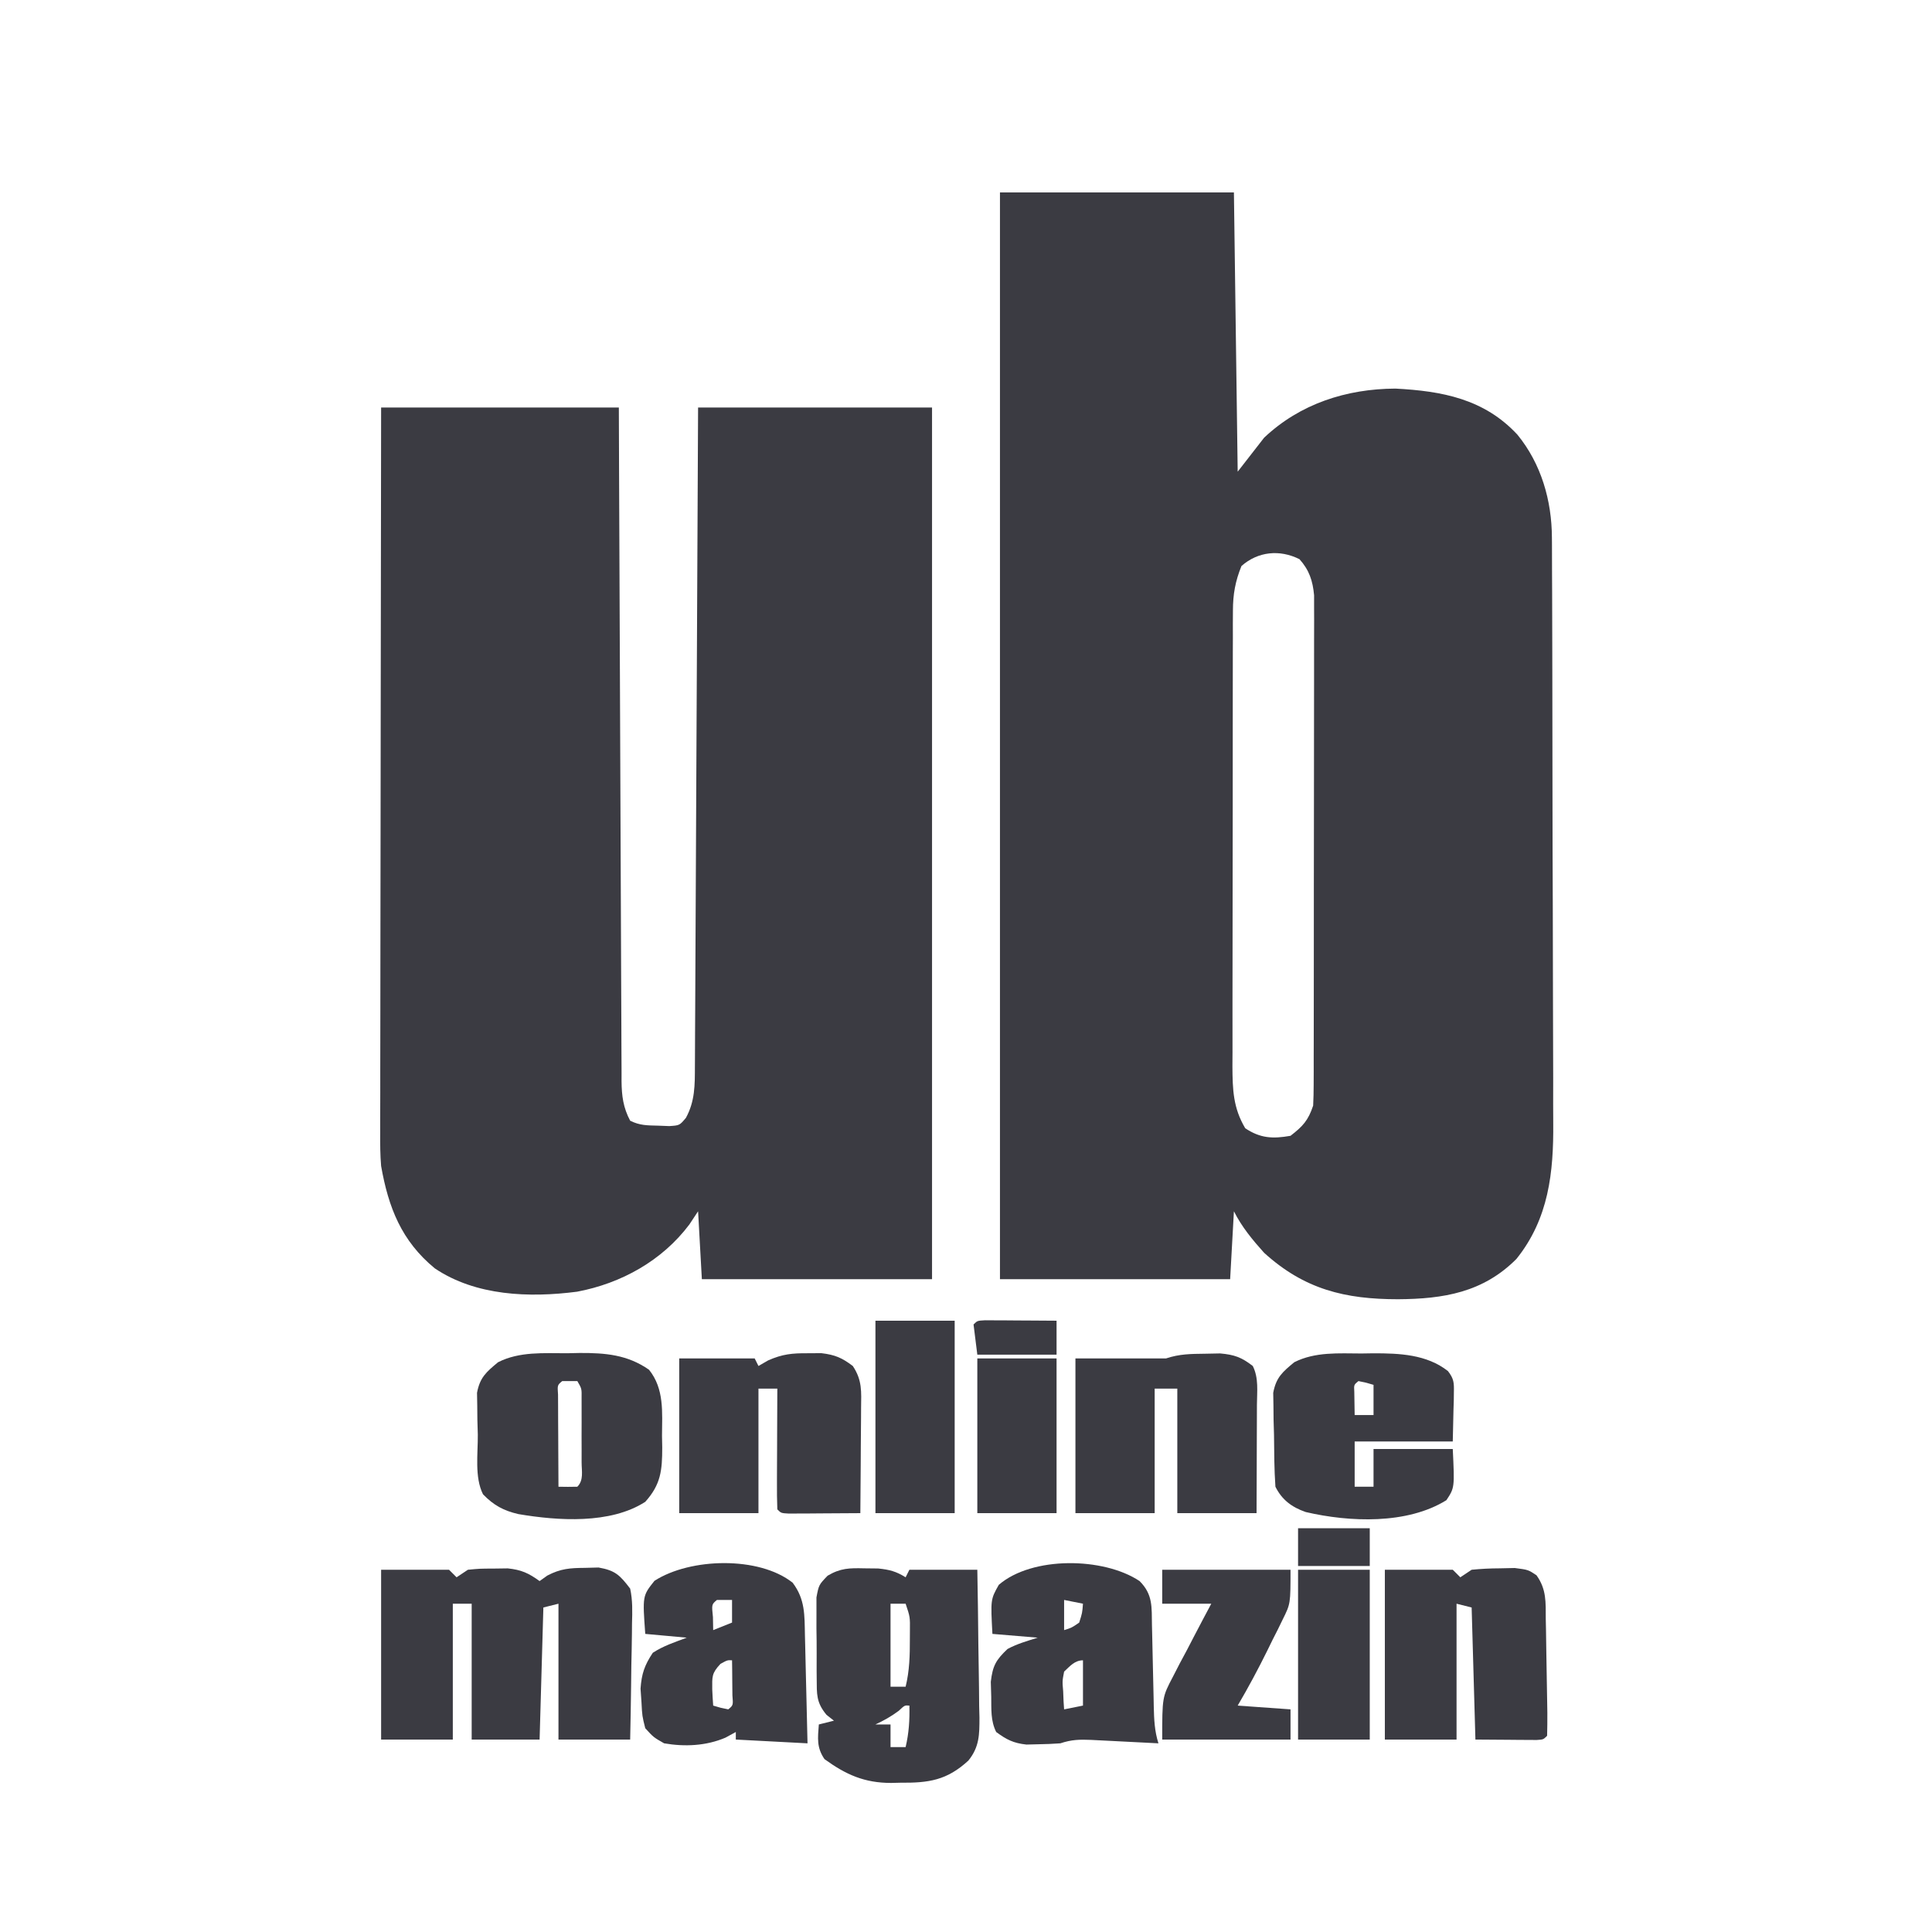 <?xml version="1.0" encoding="UTF-8"?>
<svg version="1.1" xmlns="http://www.w3.org/2000/svg" width="512" height="512">
<path d="M0 0 C20.46 0 40.92 0 62 0 C62.33 24.42 62.66 48.84 63 74 C66.465 69.545 66.465 69.545 70 65 C79.519 56.003 91.806 52.047 104.797 51.98 C117.149 52.627 128.309 54.693 137.125 64.188 C143.439 71.907 146.239 81.642 146.274 91.498 C146.279 92.221 146.285 92.943 146.29 93.687 C146.305 96.09 146.306 98.493 146.306 100.896 C146.314 102.627 146.322 104.357 146.332 106.088 C146.354 110.778 146.362 115.469 146.367 120.159 C146.371 123.096 146.377 126.032 146.384 128.968 C146.409 139.23 146.422 149.492 146.426 159.754 C146.429 169.29 146.459 178.825 146.501 188.36 C146.536 196.569 146.551 204.777 146.552 212.985 C146.553 217.878 146.561 222.771 146.59 227.663 C146.616 232.273 146.618 236.882 146.602 241.492 C146.6 243.172 146.607 244.853 146.623 246.533 C146.741 259.697 145.436 271.963 136.875 282.625 C128.01 291.534 117.522 293.231 105.5 293.312 C91.427 293.312 80.659 290.692 70 281 C66.936 277.594 64.056 274.112 62 270 C61.67 275.94 61.34 281.88 61 288 C40.87 288 20.74 288 0 288 C0 192.96 0 97.92 0 0 Z M64 99 C62.358 103.048 61.748 106.487 61.739 110.838 C61.732 111.98 61.725 113.122 61.718 114.299 C61.72 115.539 61.723 116.778 61.725 118.054 C61.72 119.371 61.715 120.687 61.71 122.043 C61.696 125.642 61.696 129.241 61.698 132.84 C61.699 135.85 61.695 138.859 61.69 141.868 C61.679 148.97 61.678 156.072 61.684 163.174 C61.69 170.49 61.678 177.806 61.657 185.123 C61.639 191.414 61.633 197.705 61.636 203.997 C61.638 207.75 61.636 211.503 61.622 215.257 C61.607 219.443 61.616 223.63 61.628 227.816 C61.62 229.053 61.612 230.29 61.605 231.565 C61.643 237.773 61.791 242.598 65 248 C69.007 250.671 72.289 250.827 77 250 C80.282 247.47 81.692 245.923 83 242 C83.095 240.147 83.131 238.29 83.134 236.434 C83.138 235.276 83.142 234.118 83.147 232.925 C83.146 231.653 83.146 230.381 83.145 229.071 C83.148 227.719 83.152 226.367 83.155 225.015 C83.164 221.341 83.167 217.668 83.167 213.994 C83.168 210.928 83.172 207.861 83.175 204.795 C83.184 197.559 83.186 190.324 83.185 183.088 C83.185 175.625 83.195 168.162 83.211 160.698 C83.224 154.29 83.229 147.883 83.229 141.475 C83.229 137.648 83.231 133.821 83.242 129.994 C83.252 126.394 83.252 122.794 83.245 119.194 C83.243 117.245 83.251 115.296 83.26 113.346 C83.256 112.183 83.252 111.019 83.247 109.82 C83.248 108.306 83.248 108.306 83.249 106.762 C82.904 102.93 81.954 100.064 79.375 97.188 C74.128 94.564 68.372 95.142 64 99 Z " fill="#3B3B42" transform="translate(265,51)"/>
<path d="M0 0 C20.79 0 41.58 0 63 0 C63.03 8.322 63.03 8.322 63.06 16.811 C63.127 35.112 63.204 53.412 63.288 71.713 C63.338 82.812 63.384 93.911 63.422 105.01 C63.455 114.682 63.495 124.355 63.543 134.027 C63.568 139.15 63.59 144.273 63.603 149.395 C63.616 154.216 63.638 159.036 63.667 163.857 C63.676 165.627 63.682 167.397 63.684 169.167 C63.688 171.583 63.703 173.998 63.722 176.413 C63.72 177.115 63.718 177.816 63.716 178.539 C63.76 182.442 64.159 185.529 66 189 C68.573 190.286 70.565 190.24 73.438 190.312 C74.406 190.35 75.374 190.387 76.371 190.426 C79.098 190.245 79.098 190.245 80.785 188.23 C83.189 183.817 83.151 179.546 83.158 174.61 C83.163 173.863 83.168 173.116 83.173 172.347 C83.189 169.844 83.197 167.342 83.205 164.839 C83.215 163.045 83.225 161.252 83.235 159.458 C83.262 154.586 83.283 149.715 83.303 144.843 C83.325 139.753 83.353 134.663 83.379 129.573 C83.429 119.932 83.474 110.292 83.517 100.652 C83.567 89.678 83.622 78.703 83.677 67.729 C83.791 45.153 83.897 22.576 84 0 C104.46 0 124.92 0 146 0 C146 76.23 146 152.46 146 231 C125.87 231 105.74 231 85 231 C84.505 222.09 84.505 222.09 84 213 C82.855 214.732 82.855 214.732 81.688 216.5 C74.458 226.117 63.615 232.115 51.938 234.312 C39.281 235.954 25.079 235.45 14.215 228.121 C5.391 220.857 1.933 211.992 0 201 C-0.248 198.09 -0.263 195.206 -0.241 192.287 C-0.242 191.458 -0.244 190.63 -0.246 189.776 C-0.249 187.027 -0.238 184.277 -0.227 181.527 C-0.226 179.546 -0.227 177.564 -0.228 175.582 C-0.229 170.221 -0.217 164.861 -0.203 159.5 C-0.19 153.89 -0.189 148.281 -0.187 142.672 C-0.181 132.058 -0.164 121.444 -0.144 110.83 C-0.122 98.743 -0.111 86.656 -0.101 74.569 C-0.08 49.713 -0.043 24.856 0 0 Z " fill="#3B3B42" transform="translate(101,108)"/>
<path d="M0 0 C5.94 0 11.88 0 18 0 C18.66 0.66 19.32 1.32 20 2 C20.99 1.34 21.98 0.68 23 0 C26.18 -0.301 26.18 -0.301 29.875 -0.312 C31.696 -0.338 31.696 -0.338 33.555 -0.363 C37.187 0.02 39.068 0.887 42 3 C42.681 2.515 43.361 2.031 44.062 1.531 C47.59 -0.307 50.037 -0.466 54 -0.5 C55.794 -0.546 55.794 -0.546 57.625 -0.594 C62.063 0.187 63.277 1.431 66 5 C66.672 8.092 66.584 11.086 66.488 14.238 C66.481 15.119 66.474 16 66.467 16.907 C66.439 19.71 66.376 22.51 66.312 25.312 C66.287 27.217 66.265 29.121 66.244 31.025 C66.193 35.685 66.096 40.34 66 45 C59.73 45 53.46 45 47 45 C47 33.12 47 21.24 47 9 C45.68 9.33 44.36 9.66 43 10 C42.67 21.55 42.34 33.1 42 45 C36.06 45 30.12 45 24 45 C24 33.12 24 21.24 24 9 C22.35 9 20.7 9 19 9 C19 20.88 19 32.76 19 45 C12.73 45 6.46 45 0 45 C0 30.15 0 15.3 0 0 Z " fill="#3B3B42" transform="translate(101,416)"/>
<path d="M0 0 C1.208 0.013 2.416 0.026 3.66 0.039 C6.667 0.347 8.407 0.797 10.938 2.375 C11.268 1.715 11.598 1.055 11.938 0.375 C17.878 0.375 23.817 0.375 29.938 0.375 C30.061 6.959 30.152 13.541 30.212 20.126 C30.237 22.365 30.271 24.603 30.315 26.842 C30.376 30.064 30.404 33.285 30.426 36.508 C30.452 37.505 30.477 38.502 30.504 39.529 C30.506 44.054 30.495 47.326 27.577 50.939 C21.872 56.204 17.019 56.877 9.562 56.812 C8.344 56.842 8.344 56.842 7.102 56.873 C0.015 56.867 -4.883 54.68 -10.562 50.562 C-12.679 47.476 -12.343 45.023 -12.062 41.375 C-10.082 40.88 -10.082 40.88 -8.062 40.375 C-9.035 39.609 -9.035 39.609 -10.027 38.828 C-12.779 35.511 -12.593 33.4 -12.629 29.125 C-12.635 28.43 -12.641 27.735 -12.648 27.019 C-12.655 25.553 -12.652 24.087 -12.639 22.621 C-12.625 20.381 -12.659 18.146 -12.697 15.906 C-12.698 14.479 -12.696 13.052 -12.691 11.625 C-12.692 10.331 -12.693 9.037 -12.694 7.703 C-12.062 4.375 -12.062 4.375 -9.736 1.951 C-6.3 -0.074 -3.966 -0.093 0 0 Z M6.938 9.375 C6.938 16.635 6.938 23.895 6.938 31.375 C8.258 31.375 9.578 31.375 10.938 31.375 C11.977 27.109 12.071 23.07 12.062 18.688 C12.066 18.011 12.07 17.335 12.074 16.639 C12.118 12.881 12.118 12.881 10.938 9.375 C9.617 9.375 8.297 9.375 6.938 9.375 Z M9.125 37.75 C7.12 39.239 5.195 40.327 2.938 41.375 C4.258 41.375 5.577 41.375 6.938 41.375 C6.938 43.355 6.938 45.335 6.938 47.375 C8.258 47.375 9.578 47.375 10.938 47.375 C11.816 43.641 12.027 40.207 11.938 36.375 C10.691 36.274 10.691 36.274 9.125 37.75 Z " fill="#3B3B42" transform="translate(229.062,415.625)"/>
<path d="M0 0 C1.781 -0.012 1.781 -0.012 3.598 -0.023 C7.207 0.407 9.062 1.192 11.938 3.375 C14.463 7.163 14.191 10.16 14.133 14.543 C14.13 15.338 14.127 16.133 14.124 16.951 C14.113 19.489 14.088 22.025 14.062 24.562 C14.052 26.283 14.043 28.004 14.035 29.725 C14.013 33.942 13.979 38.158 13.938 42.375 C10.458 42.404 6.979 42.422 3.5 42.438 C2.01 42.45 2.01 42.45 0.49 42.463 C-0.926 42.468 -0.926 42.468 -2.371 42.473 C-3.246 42.478 -4.12 42.483 -5.021 42.489 C-7.062 42.375 -7.062 42.375 -8.062 41.375 C-8.151 38.999 -8.178 36.653 -8.16 34.277 C-8.159 33.568 -8.157 32.86 -8.156 32.129 C-8.15 29.857 -8.138 27.585 -8.125 25.312 C-8.12 23.775 -8.115 22.238 -8.111 20.701 C-8.1 16.926 -8.083 13.15 -8.062 9.375 C-9.713 9.375 -11.363 9.375 -13.062 9.375 C-13.062 20.265 -13.062 31.155 -13.062 42.375 C-19.992 42.375 -26.922 42.375 -34.062 42.375 C-34.062 28.845 -34.062 15.315 -34.062 1.375 C-27.462 1.375 -20.863 1.375 -14.062 1.375 C-13.732 2.035 -13.402 2.695 -13.062 3.375 C-12.218 2.888 -11.374 2.4 -10.504 1.898 C-6.707 0.217 -4.13 -0.027 0 0 Z " fill="#3B3B42" transform="translate(214.062,358.625)"/>
<path d="M0 0 C1.961 -0.039 1.961 -0.039 3.961 -0.078 C7.776 0.263 9.623 0.934 12.625 3.25 C14.238 6.476 13.746 9.997 13.723 13.539 C13.721 14.357 13.72 15.176 13.718 16.019 C13.713 18.638 13.7 21.256 13.688 23.875 C13.682 25.648 13.678 27.422 13.674 29.195 C13.664 33.547 13.644 37.898 13.625 42.25 C6.695 42.25 -0.235 42.25 -7.375 42.25 C-7.375 31.36 -7.375 20.47 -7.375 9.25 C-9.355 9.25 -11.335 9.25 -13.375 9.25 C-13.375 20.14 -13.375 31.03 -13.375 42.25 C-20.305 42.25 -27.235 42.25 -34.375 42.25 C-34.375 28.72 -34.375 15.19 -34.375 1.25 C-26.375 1.25 -18.375 1.25 -10.375 1.25 C-6.785 0.053 -3.785 0.045 0 0 Z " fill="#3B3B42" transform="translate(319.375,358.75)"/>
<path d="M0 0 C1.09 -0.024 2.18 -0.049 3.303 -0.074 C10.103 -0.099 15.988 0.378 21.688 4.375 C25.762 9.443 25.168 15.654 25.125 21.875 C25.155 23.404 25.155 23.404 25.186 24.965 C25.182 31.073 24.823 34.766 20.688 39.375 C11.432 45.339 -2.442 44.403 -12.938 42.625 C-16.862 41.711 -19.462 40.317 -22.312 37.375 C-24.594 32.812 -23.633 26.572 -23.688 21.562 C-23.744 19.636 -23.744 19.636 -23.801 17.67 C-23.812 16.432 -23.824 15.194 -23.836 13.918 C-23.856 12.784 -23.876 11.65 -23.896 10.481 C-23.132 6.415 -21.454 4.972 -18.312 2.375 C-12.639 -0.501 -6.218 0.007 0 0 Z M-1.312 7.375 C-2.608 8.445 -2.608 8.445 -2.426 10.967 C-2.421 12.093 -2.416 13.219 -2.41 14.379 C-2.407 15.594 -2.404 16.809 -2.4 18.061 C-2.392 19.34 -2.384 20.619 -2.375 21.938 C-2.37 23.221 -2.366 24.504 -2.361 25.826 C-2.349 29.009 -2.333 32.192 -2.312 35.375 C-0.646 35.418 1.021 35.416 2.688 35.375 C4.428 33.634 3.818 31.244 3.82 28.879 C3.822 27.763 3.823 26.648 3.824 25.498 C3.82 24.323 3.816 23.148 3.812 21.938 C3.816 20.766 3.82 19.595 3.824 18.389 C3.823 17.272 3.822 16.155 3.82 15.004 C3.819 13.458 3.819 13.458 3.817 11.881 C3.855 9.377 3.855 9.377 2.688 7.375 C1.367 7.375 0.048 7.375 -1.312 7.375 Z " fill="#3B3B42" transform="translate(150.312,358.625)"/>
<path d="M0 0 C1.042 -0.016 2.084 -0.032 3.158 -0.049 C10.083 -0.053 17.249 0.226 22.915 4.666 C24.497 6.713 24.538 7.761 24.48 10.324 C24.469 11.348 24.469 11.348 24.458 12.393 C24.43 13.254 24.403 14.114 24.375 15 C24.313 17.743 24.251 20.486 24.188 23.312 C15.607 23.312 7.027 23.312 -1.812 23.312 C-1.812 27.273 -1.812 31.233 -1.812 35.312 C-0.163 35.312 1.488 35.312 3.188 35.312 C3.188 32.013 3.188 28.712 3.188 25.312 C10.117 25.312 17.047 25.312 24.188 25.312 C24.676 35.571 24.676 35.571 22.5 38.875 C12.091 45.346 -3.167 44.722 -14.785 42.016 C-18.471 40.737 -21.069 38.8 -22.812 35.312 C-23.139 30.715 -23.137 26.108 -23.188 21.5 C-23.244 19.573 -23.244 19.573 -23.301 17.607 C-23.312 16.369 -23.324 15.131 -23.336 13.855 C-23.356 12.721 -23.376 11.587 -23.396 10.419 C-22.632 6.352 -20.955 4.909 -17.812 2.312 C-12.241 -0.486 -6.097 -0.019 0 0 Z M-0.812 7.312 C-2.018 8.295 -2.018 8.295 -1.91 10.16 C-1.899 10.891 -1.887 11.622 -1.875 12.375 C-1.854 13.674 -1.834 14.974 -1.812 16.312 C-0.163 16.312 1.488 16.312 3.188 16.312 C3.188 13.672 3.188 11.033 3.188 8.312 C1.241 7.722 1.241 7.722 -0.812 7.312 Z " fill="#3B3B42" transform="translate(360.812,358.688)"/>
<path d="M0 0 C3.342 4.42 3.142 8.625 3.254 13.949 C3.275 14.766 3.295 15.583 3.317 16.425 C3.382 19.033 3.441 21.642 3.5 24.25 C3.543 26.019 3.587 27.788 3.631 29.557 C3.739 33.892 3.838 38.227 3.938 42.562 C-2.333 42.233 -8.602 41.903 -15.062 41.562 C-15.062 40.903 -15.062 40.242 -15.062 39.562 C-15.97 40.057 -16.878 40.553 -17.812 41.062 C-22.941 43.25 -28.604 43.507 -34.062 42.562 C-36.867 40.965 -36.867 40.965 -39.062 38.562 C-39.875 35.32 -39.875 35.32 -40.062 31.688 C-40.145 30.494 -40.227 29.3 -40.312 28.07 C-40.03 24.107 -39.254 21.866 -37.062 18.562 C-34.173 16.696 -31.312 15.787 -28.062 14.562 C-31.692 14.232 -35.322 13.902 -39.062 13.562 C-39.791 3.478 -39.791 3.478 -36.625 -0.5 C-27.132 -6.622 -8.887 -7.074 0 0 Z M-20.062 4.562 C-21.478 5.747 -21.478 5.747 -21.125 9.125 C-21.104 10.259 -21.084 11.394 -21.062 12.562 C-19.413 11.902 -17.762 11.242 -16.062 10.562 C-16.062 8.582 -16.062 6.603 -16.062 4.562 C-17.383 4.562 -18.703 4.562 -20.062 4.562 Z M-19.125 21.5 C-21.49 24.018 -21.328 24.888 -21.312 28.25 C-21.248 29.688 -21.171 31.127 -21.062 32.562 C-19.116 33.153 -19.116 33.153 -17.062 33.562 C-15.75 32.477 -15.75 32.477 -15.965 29.84 C-15.976 28.738 -15.988 27.636 -16 26.5 C-16.009 25.395 -16.018 24.291 -16.027 23.152 C-16.039 22.298 -16.051 21.443 -16.062 20.562 C-17.288 20.494 -17.288 20.494 -19.125 21.5 Z " fill="#3B3B42" transform="translate(210.062,419.438)"/>
<path d="M0 0 C3.578 3.578 3.193 6.905 3.281 11.711 C3.309 12.858 3.309 12.858 3.337 14.028 C3.396 16.477 3.449 18.926 3.5 21.375 C3.568 24.591 3.642 27.807 3.719 31.023 C3.732 31.762 3.746 32.501 3.76 33.262 C3.841 36.634 3.963 39.773 5 43 C4.41 42.97 3.82 42.939 3.212 42.908 C0.537 42.771 -2.138 42.636 -4.812 42.5 C-5.741 42.452 -6.67 42.405 -7.627 42.355 C-8.52 42.31 -9.412 42.265 -10.332 42.219 C-11.565 42.156 -11.565 42.156 -12.823 42.092 C-15.912 41.962 -18.029 42.01 -21 43 C-22.955 43.145 -24.915 43.221 -26.875 43.25 C-28.418 43.289 -28.418 43.289 -29.992 43.328 C-33.412 42.955 -35.25 42.03 -38 40 C-39.494 37.013 -39.266 33.962 -39.312 30.688 C-39.35 29.371 -39.387 28.055 -39.426 26.699 C-38.937 22.451 -38.07 20.915 -35 18 C-32.384 16.601 -29.851 15.903 -27 15 C-30.96 14.67 -34.92 14.34 -39 14 C-39.487 4.866 -39.487 4.866 -37.312 1 C-28.504 -6.618 -9.558 -6.372 0 0 Z M-20 5 C-20 7.64 -20 10.28 -20 13 C-17.968 12.36 -17.968 12.36 -16 11 C-15.188 8.445 -15.188 8.445 -15 6 C-16.65 5.67 -18.3 5.34 -20 5 Z M-20 24 C-20.483 26.509 -20.483 26.509 -20.25 29.188 C-20.214 30.089 -20.178 30.99 -20.141 31.918 C-20.094 32.605 -20.048 33.292 -20 34 C-18.35 33.67 -16.7 33.34 -15 33 C-15 29.04 -15 25.08 -15 21 C-17.192 21 -18.495 22.594 -20 24 Z " fill="#3B3B42" transform="translate(302,419)"/>
<path d="M0 0 C5.94 0 11.88 0 18 0 C18.66 0.66 19.32 1.32 20 2 C20.99 1.34 21.98 0.68 23 0 C25.532 -0.248 27.907 -0.37 30.438 -0.375 C32.416 -0.418 32.416 -0.418 34.434 -0.461 C38 0 38 0 40.183 1.46 C42.871 5.217 42.621 8.586 42.645 13.105 C42.673 14.425 42.673 14.425 42.702 15.772 C42.738 17.626 42.765 19.482 42.784 21.337 C42.813 24.188 42.868 27.038 42.928 29.889 C42.96 31.69 42.991 33.492 43.02 35.293 C43.034 36.15 43.049 37.007 43.063 37.891 C43.082 39.927 43.047 41.964 43 44 C42 45 42 45 40.234 45.114 C39.485 45.108 38.736 45.103 37.965 45.098 C36.872 45.094 36.872 45.094 35.758 45.09 C34.827 45.081 33.896 45.072 32.938 45.062 C28.513 45.032 28.513 45.032 24 45 C23.67 33.45 23.34 21.9 23 10 C21.68 9.67 20.36 9.34 19 9 C19 20.88 19 32.76 19 45 C12.73 45 6.46 45 0 45 C0 30.15 0 15.3 0 0 Z " fill="#3B3B42" transform="translate(367,416)"/>
<path d="M0 0 C11.22 0 22.44 0 34 0 C34 9.002 34 9.002 31.953 13.129 C31.52 14.019 31.087 14.909 30.641 15.826 C30.182 16.729 29.723 17.632 29.25 18.562 C28.807 19.469 28.363 20.376 27.906 21.311 C25.44 26.313 22.823 31.191 20 36 C26.93 36.495 26.93 36.495 34 37 C34 39.64 34 42.28 34 45 C22.78 45 11.56 45 0 45 C0 33.75 0 33.75 2.844 28.336 C3.43 27.195 4.017 26.054 4.621 24.879 C5.241 23.723 5.861 22.566 6.5 21.375 C7.128 20.169 7.754 18.962 8.379 17.754 C9.901 14.826 11.448 11.912 13 9 C8.71 9 4.42 9 0 9 C0 6.03 0 3.06 0 0 Z " fill="#3B3B42" transform="translate(308,416)"/>
<path d="M0 0 C6.93 0 13.86 0 21 0 C21 16.83 21 33.66 21 51 C14.07 51 7.14 51 0 51 C0 34.17 0 17.34 0 0 Z " fill="#3B3B42" transform="translate(232,350)"/>
<path d="M0 0 C6.93 0 13.86 0 21 0 C21 13.53 21 27.06 21 41 C14.07 41 7.14 41 0 41 C0 27.47 0 13.94 0 0 Z " fill="#3B3B42" transform="translate(259,360)"/>
<path d="M0 0 C6.27 0 12.54 0 19 0 C19 14.85 19 29.7 19 45 C12.73 45 6.46 45 0 45 C0 30.15 0 15.3 0 0 Z " fill="#3B3B42" transform="translate(344,416)"/>
<path d="M0 0 C6.27 0 12.54 0 19 0 C19 3.3 19 6.6 19 10 C12.73 10 6.46 10 0 10 C0 6.7 0 3.4 0 0 Z " fill="#3B3B42" transform="translate(344,405)"/>
<path d="M0 0 C0.875 0.005 1.749 0.01 2.65 0.016 C3.594 0.019 4.539 0.022 5.511 0.026 C6.505 0.034 7.498 0.042 8.521 0.051 C9.518 0.056 10.515 0.06 11.543 0.065 C14.015 0.077 16.487 0.093 18.959 0.114 C18.959 3.084 18.959 6.054 18.959 9.114 C12.029 9.114 5.099 9.114 -2.041 9.114 C-2.371 6.474 -2.701 3.834 -3.041 1.114 C-2.041 0.114 -2.041 0.114 0 0 Z " fill="#3B3B42" transform="translate(261.041,349.886)"/>
</svg>
